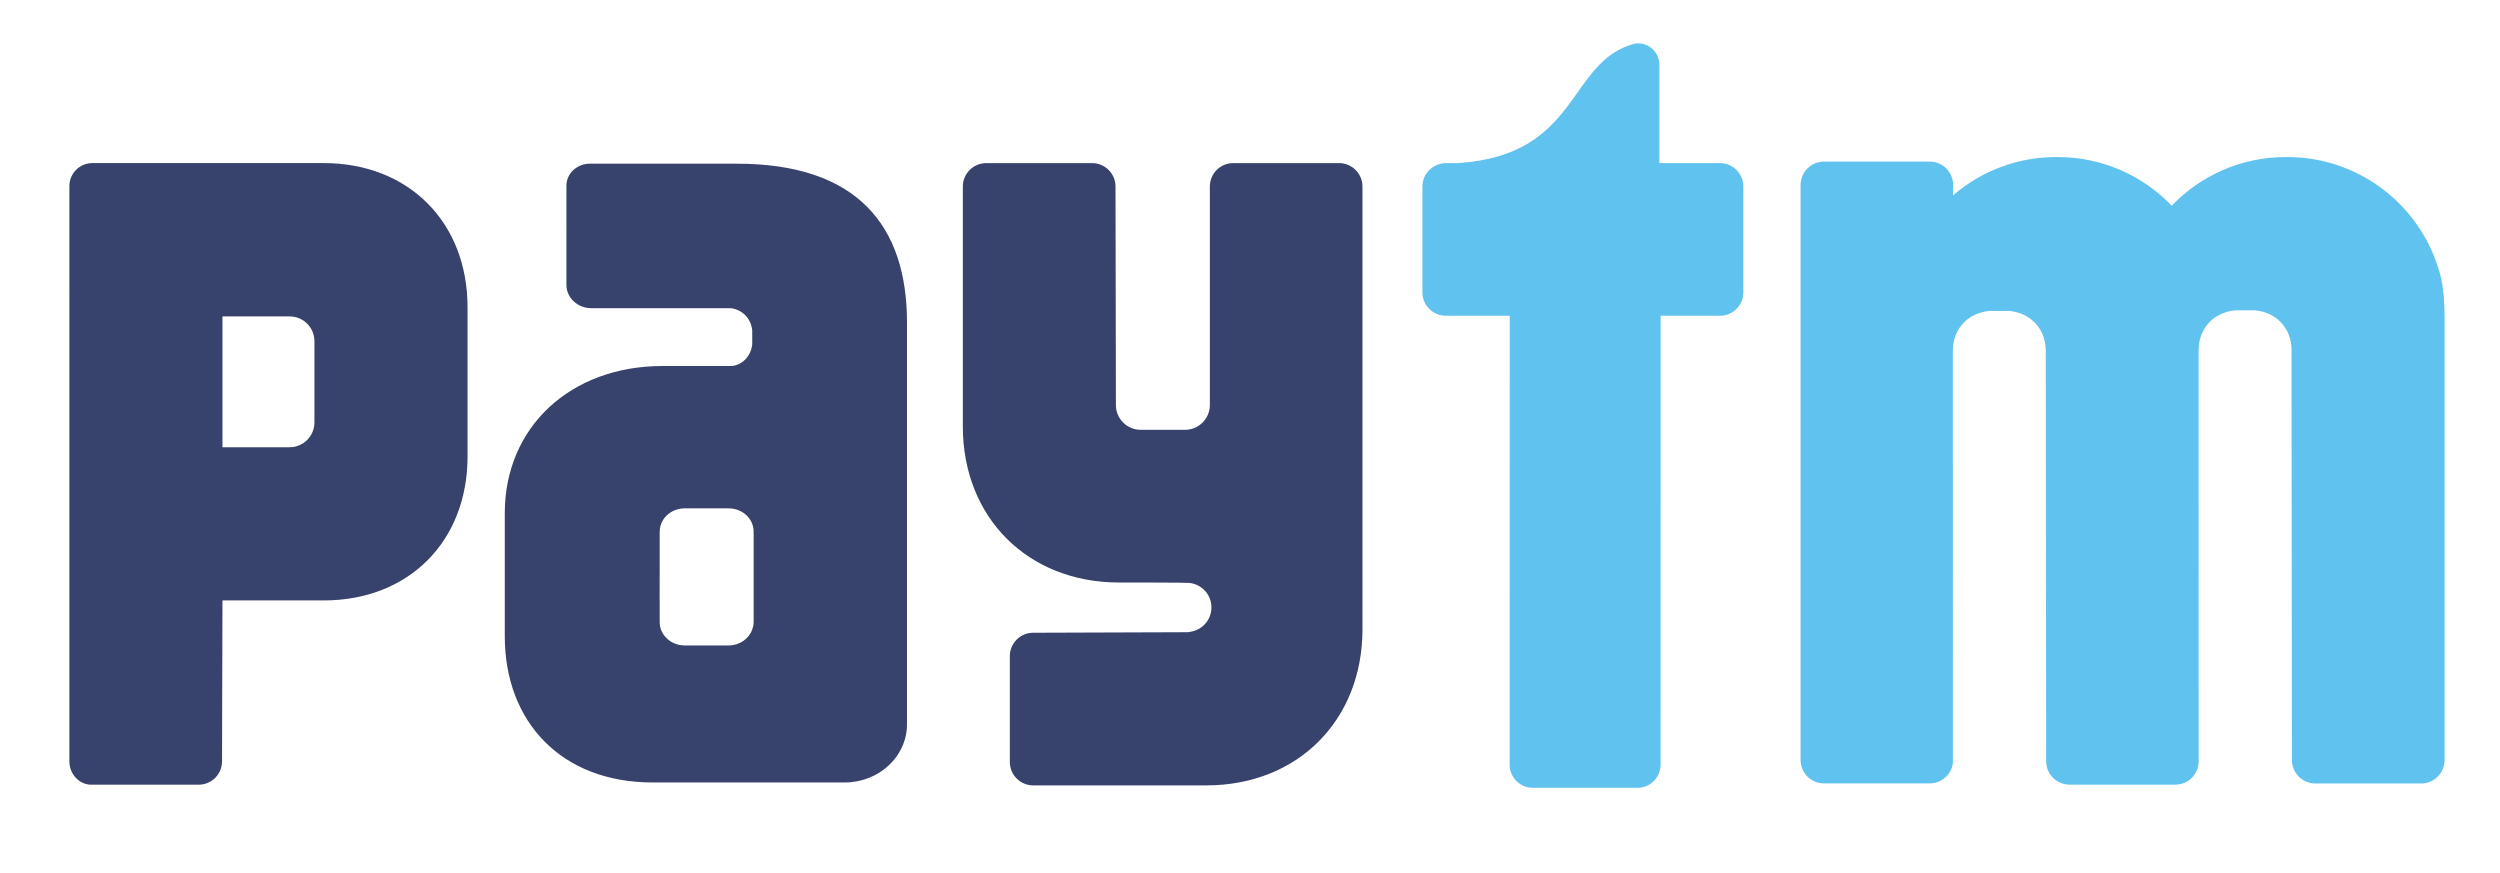 <?xml version="1.0" encoding="UTF-8" standalone="no"?>
<svg
   xmlns:dc="http://purl.org/dc/elements/1.1/"
   xmlns:cc="http://creativecommons.org/ns#"
   xmlns:rdf="http://www.w3.org/1999/02/22-rdf-syntax-ns#"
   xmlns:svg="http://www.w3.org/2000/svg"
   xmlns="http://www.w3.org/2000/svg"
   viewBox="0 0 160.453 56"
   height="56"
   width="160.453"
   xml:space="preserve"
   id="svg2"
   version="1.1"><defs
     id="defs6"><clipPath
       id="clipPath18"
       clipPathUnits="userSpaceOnUse"><path
         id="path16"
         d="M 0,42 H 120.34 V 0 H 0 Z" /></clipPath></defs><g
     transform="matrix(1.333,0,0,-1.333,0,56)"
     id="g10"><g
       id="g12"><g
         clip-path="url(#clipPath18)"
         id="g14"><g
           transform="translate(117.316,29.35)"
           id="g20"><path
             id="path22"
             style="fill:#60c2ef;fill-opacity:1;fill-rule:nonzero;stroke:none"
             d="m 0,0 c -1.038,2.968 -3.867,5.099 -7.19,5.099 h -0.069 c -2.16,0 -4.107,-0.899 -5.493,-2.342 -1.388,1.443 -3.335,2.342 -5.492,2.342 h -0.07 c -1.899,0 -3.634,-0.695 -4.967,-1.846 v 0.585 c -0.046,0.583 -0.525,1.041 -1.118,1.041 h -5.096 c -0.624,0 -1.127,-0.504 -1.127,-1.129 v -27.679 c 0,-0.625 0.503,-1.129 1.127,-1.129 h 5.096 c 0.569,0 1.036,0.424 1.11,0.973 l -0.002,19.87 c 0,0.07 0.002,0.135 0.01,0.199 0.081,0.887 0.731,1.616 1.757,1.707 h 0.189 0.535 0.216 c 0.429,-0.038 0.791,-0.189 1.076,-0.417 0.444,-0.352 0.691,-0.894 0.691,-1.489 l 0.019,-19.771 c 0,-0.626 0.506,-1.132 1.127,-1.132 h 5.097 c 0.601,0 1.09,0.48 1.119,1.077 l -0.002,19.853 c -0.003,0.652 0.299,1.242 0.829,1.592 0.262,0.167 0.576,0.28 0.938,0.314 h 0.189 0.535 0.215 c 1.103,-0.096 1.77,-0.933 1.767,-1.906 l 0.019,-19.745 c 0,-0.626 0.506,-1.13 1.127,-1.13 h 5.097 c 0.621,0 1.127,0.504 1.127,1.13 V -2.697 C 0.386,-1.249 0.223,-0.633 0,0" /></g><g
           transform="translate(82.811,34.157)"
           id="g24"><path
             id="path26"
             style="fill:#60c2ef;fill-opacity:1;fill-rule:nonzero;stroke:none"
             d="m 0,0 h -2.915 v 4.723 0.014 c 0,0.568 -0.461,1.029 -1.029,1.029 -0.067,0 -0.132,-0.01 -0.194,-0.022 C -7.37,4.857 -6.722,0.381 -12.622,0 h -0.132 -0.441 c -0.087,0 -0.168,-0.012 -0.247,-0.029 h -0.005 l 0.005,-0.002 c -0.504,-0.113 -0.883,-0.559 -0.883,-1.096 v -5.097 c 0,-0.621 0.506,-1.126 1.13,-1.126 h 3.075 l -0.004,-21.613 c 0,-0.616 0.498,-1.115 1.114,-1.115 h 5.04 c 0.614,0 1.112,0.499 1.112,1.115 L -2.855,-7.35 H 0 c 0.621,0 1.127,0.505 1.127,1.126 v 5.097 C 1.127,-0.506 0.621,0 0,0" /></g><g
           transform="translate(64.473,34.157)"
           id="g28"><path
             id="path30"
             style="fill:#37426d;fill-opacity:1;fill-rule:nonzero;stroke:none"
             d="m 0,0 h -5.097 c -0.621,0 -1.124,-0.506 -1.124,-1.127 v -10.539 c -0.012,-0.652 -0.54,-1.175 -1.194,-1.175 h -2.134 c -0.662,0 -1.196,0.533 -1.196,1.194 l -0.019,10.52 c 0,0.621 -0.506,1.127 -1.127,1.127 h -5.097 c -0.623,0 -1.127,-0.506 -1.127,-1.127 v -11.551 c 0,-4.387 3.129,-7.515 7.518,-7.515 0,0 3.294,0 3.395,-0.02 0.595,-0.067 1.057,-0.565 1.057,-1.179 0,-0.607 -0.453,-1.103 -1.04,-1.177 -0.029,-0.005 -0.055,-0.012 -0.086,-0.017 l -7.454,-0.026 c -0.623,0 -1.127,-0.506 -1.127,-1.127 v -5.095 c 0,-0.623 0.504,-1.127 1.127,-1.127 h 8.333 c 4.393,0 7.519,3.127 7.519,7.516 V -1.127 C 1.127,-0.506 0.623,0 0,0" /></g><g
           transform="translate(15.587,34.158)"
           id="g32"><path
             id="path34"
             style="fill:#37426d;fill-opacity:1;fill-rule:nonzero;stroke:none"
             d="m 0,0 h -11.141 c -0.611,0 -1.105,-0.496 -1.105,-1.105 v -4.994 c 0,-0.01 0.002,-0.019 0.002,-0.029 0,-0.024 -0.002,-0.048 -0.002,-0.069 V -22.215 -28.8 c 0,-0.614 0.46,-1.115 1.031,-1.129 h 0.096 5.097 c 0.621,0 1.126,0.503 1.126,1.126 l 0.02,7.746 H 0 c 4.08,0 6.924,2.832 6.924,6.929 v 7.19 C 6.924,-2.841 4.08,0 0,0 m -0.448,-9.34 v -2.379 -0.767 c 0,-0.659 -0.535,-1.196 -1.194,-1.196 l -3.234,-0.002 v 6.302 h 3.234 c 0.659,0 1.194,-0.532 1.194,-1.194 z" /></g><g
           transform="translate(35.476,34.129)"
           id="g36"><path
             id="path38"
             style="fill:#37426d;fill-opacity:1;fill-rule:nonzero;stroke:none"
             d="M 0,0 H -7.072 C -7.698,0 -8.204,-0.475 -8.204,-1.057 V -3.04 c 0,-0.012 0.002,-0.026 0.002,-0.038 0,-0.015 -0.002,-0.029 -0.002,-0.043 v -2.717 c 0,-0.616 0.537,-1.119 1.199,-1.119 h 6.734 C 0.261,-7.041 0.683,-7.43 0.743,-8.036 v -0.657 c -0.06,-0.578 -0.477,-1 -0.985,-1.048 h -3.335 c -4.435,0 -7.595,-2.946 -7.595,-7.084 v -5.775 -0.152 c 0,-4.114 2.716,-7.041 7.12,-7.041 H 5.19 c 1.659,0 3.004,1.256 3.004,2.803 V -7.65 C 8.194,-2.961 5.778,0 0,0 m 0.81,-21.277 v -0.796 c 0,-0.065 -0.009,-0.127 -0.019,-0.187 -0.012,-0.058 -0.029,-0.113 -0.048,-0.165 -0.158,-0.446 -0.604,-0.77 -1.134,-0.77 h -2.121 c -0.662,0 -1.202,0.503 -1.202,1.122 v 0.961 c 0,0.012 -0.002,0.024 -0.002,0.036 l 0.002,2.558 v 0.005 0.283 0.513 l 0.003,0.007 c 0.002,0.616 0.537,1.115 1.199,1.115 h 2.121 c 0.664,0 1.201,-0.501 1.201,-1.122 z" /></g></g></g></g></svg>